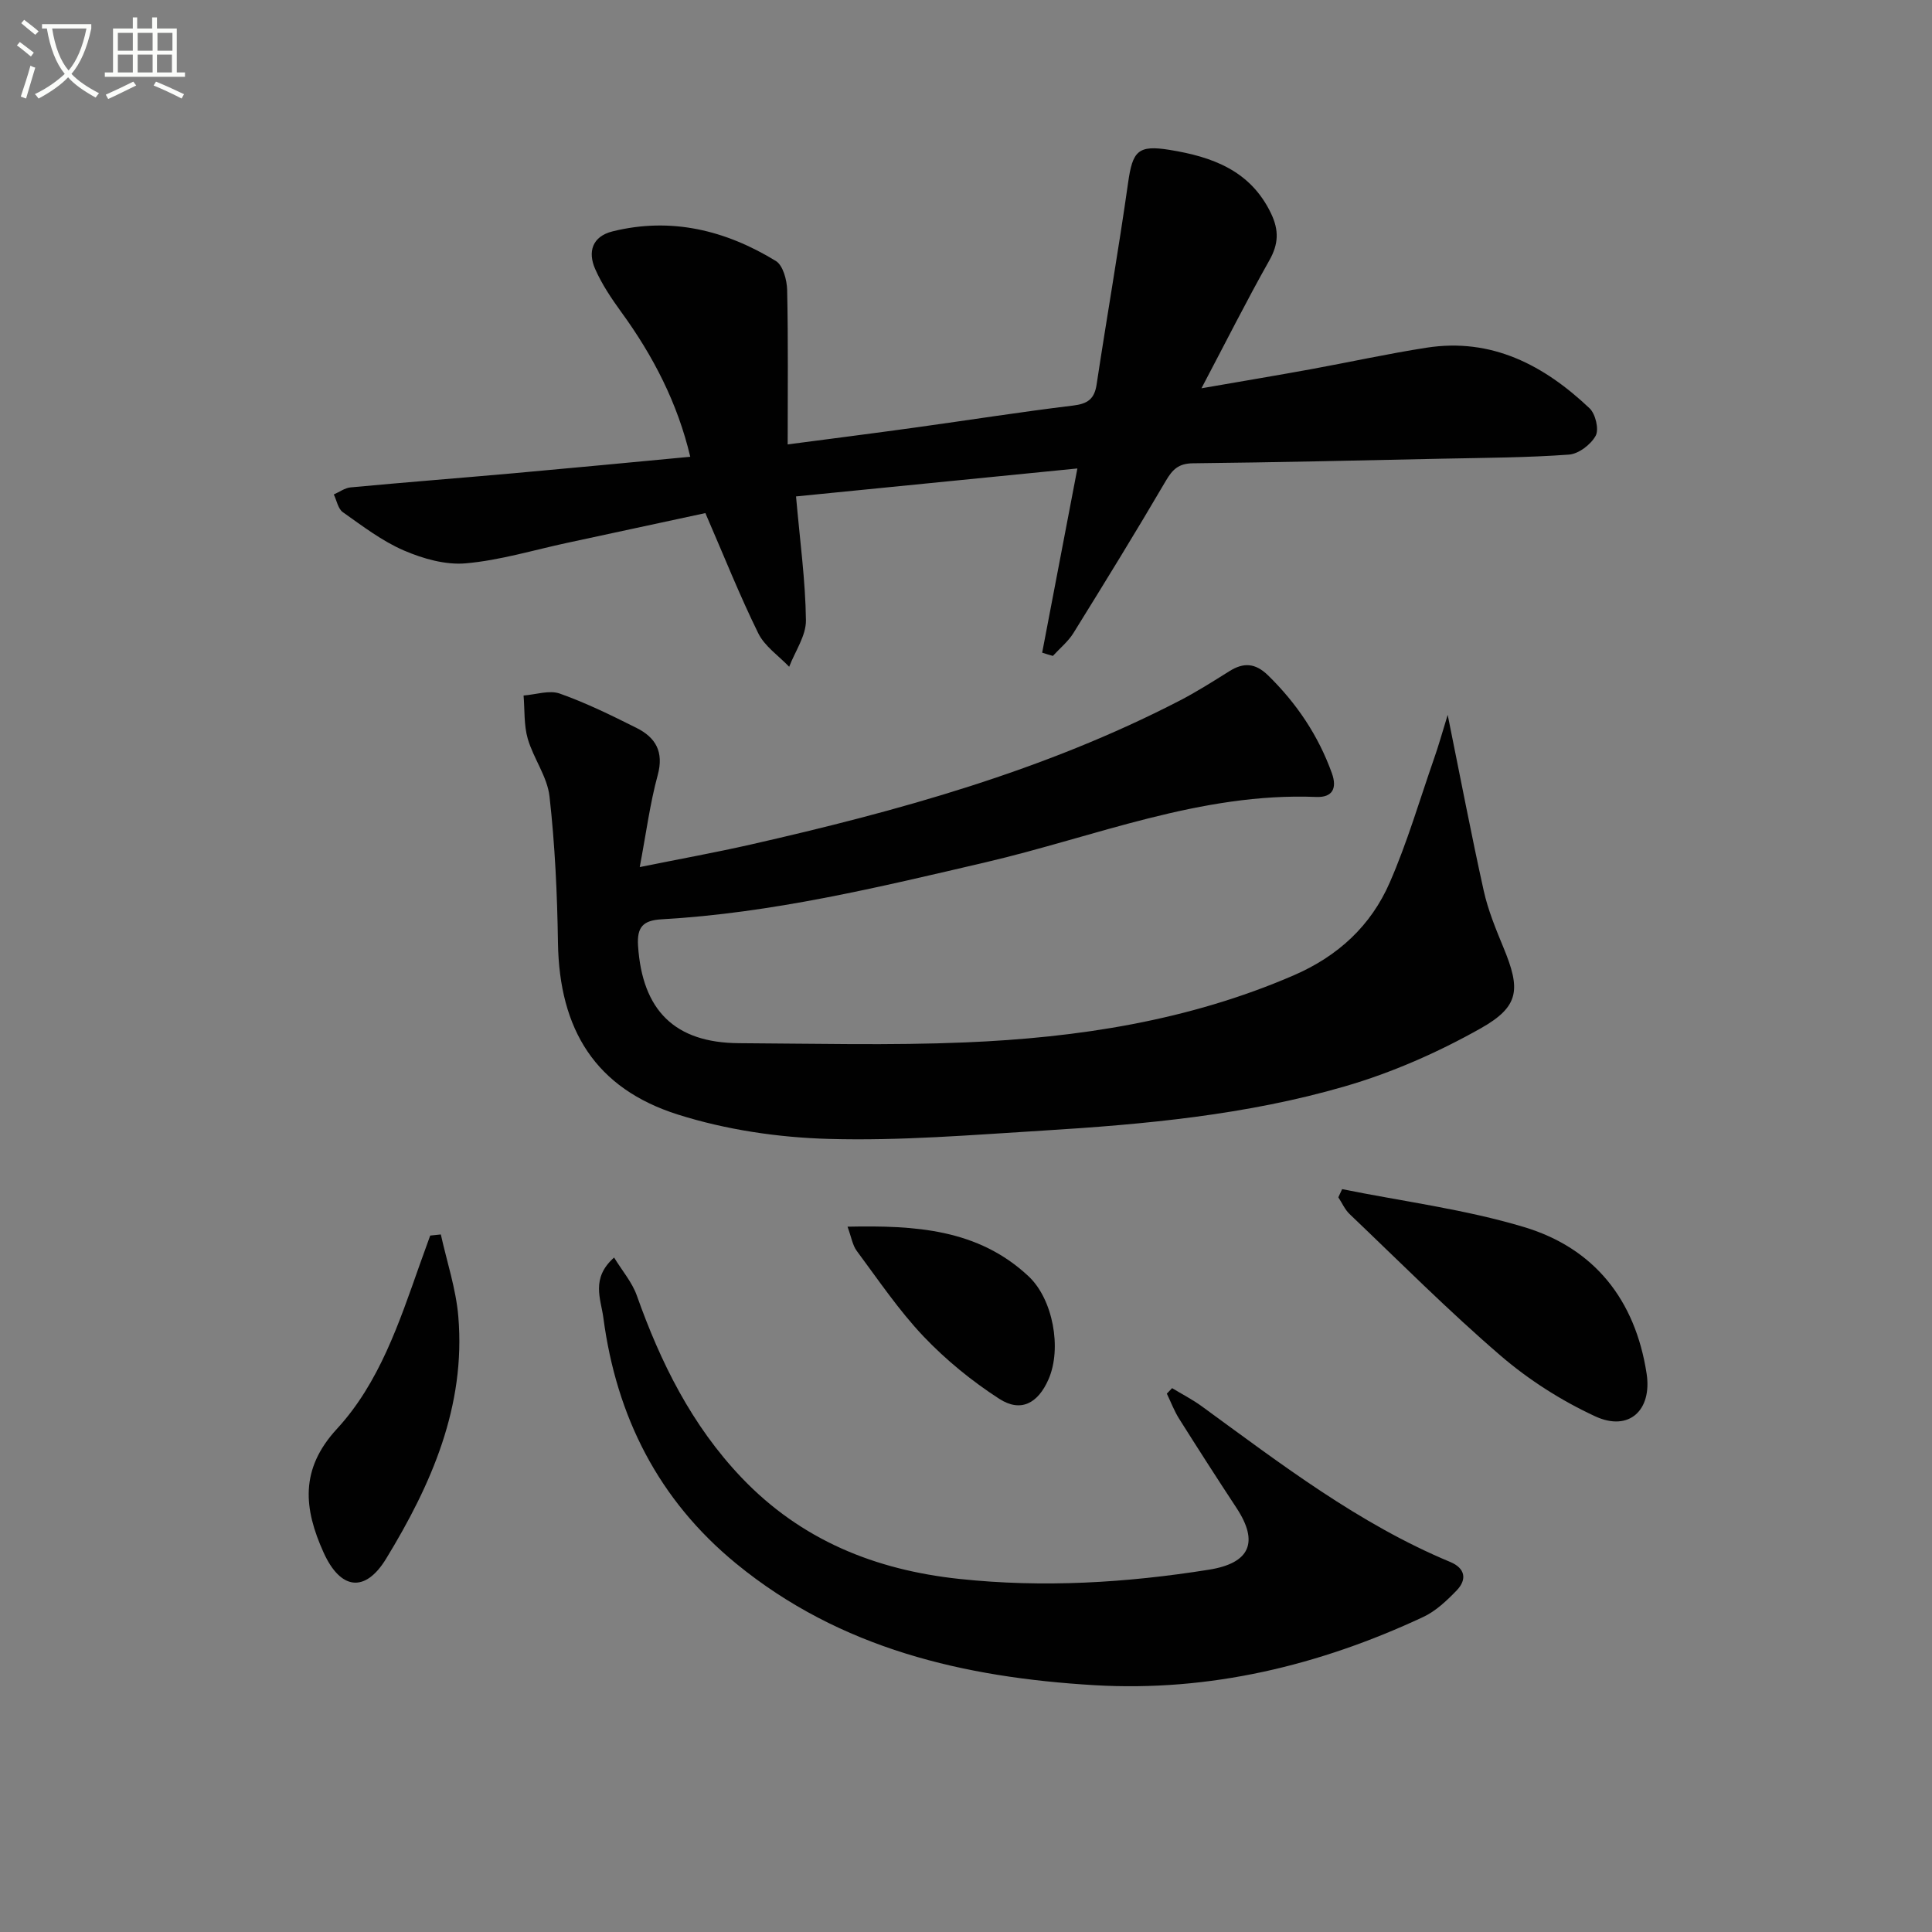 <svg enable-background="new 0 0 400 400" viewBox="0 0 400 400" xmlns="http://www.w3.org/2000/svg"><rect x="0" y="0" width="400" height="400" fill="#808080" stroke="none"/><path d="m6.4 11.7c-1-.8-1.9-1.6-2.9-2.3l.6-.7c.9.7 1.9 1.4 2.9 2.2zm-2.1 8.3c.7-2.1 1.4-4.2 2-6.4.2.1.6.3 1 .4-.7 2.3-1.3 4.4-1.9 6.4zm3-12.8c-1.1-.9-2.1-1.7-2.9-2.4l.6-.7c1 .8 2 1.5 3 2.4zm1.4-1.3v-.9h10.2v.9c-.9 4.2-2.3 7.3-4.1 9.4 1.3 1.4 3.2 2.7 5.7 4-.2.2-.4.5-.7.9-2.5-1.4-4.4-2.7-5.7-4.2-1.4 1.5-3.5 3-6.1 4.4 0 0 0 0-.1-.1-.3-.4-.5-.7-.7-.8 2.7-1.3 4.7-2.8 6.2-4.2-1.8-2.2-3-5.3-3.7-9.4zm9.2 0h-7.1c.6 3.8 1.7 6.7 3.4 8.7 1.7-2 2.9-4.8 3.7-8.7z" fill="#fbfcfa"/><path d="m31.6 3.6h.9v2.3h4.1v9.1h1.7v.9h-16.6v-.9h1.7v-9.1h4.1v-2.3h.9v2.3h3.1v-2.3zm-4 13.3.6.8c-1.9.9-3.8 1.9-5.8 2.8-.2-.3-.3-.6-.5-.9 2-.9 3.9-1.8 5.7-2.7zm-3.2-10.1v3.7h3.1v-3.7zm0 4.5v3.7h3.1v-3.7zm4.1-4.5v3.7h3.1v-3.7zm0 4.5v3.7h3.1v-3.7zm9.1 9.1c-2.1-1.1-4.1-2-5.8-2.7l.5-.8c2.2.9 4.1 1.8 5.8 2.6zm-1.9-13.6h-3.1v3.7h3.1zm-3.2 4.5v3.7h3.1v-3.7z" fill="#fbfcfa"/><g fill="#010101"><path d="m299.73 148.01c2.67 13.16 4.89 24.83 7.46 36.41.89 4.02 2.5 7.92 4.08 11.75 3.57 8.62 3.37 12.18-4.69 16.73-8.86 4.99-18.42 9.2-28.18 12.03-20.33 5.91-41.4 7.86-62.47 9.15-14.77.9-29.58 2.14-44.33 1.72-10.48-.29-21.27-1.89-31.24-5.04-17.07-5.4-24.56-17.57-24.84-35.58-.15-10.11-.62-20.25-1.75-30.29-.46-4.1-3.33-7.87-4.51-11.96-.81-2.82-.61-5.94-.86-8.93 2.52-.19 5.32-1.17 7.5-.4 5.45 1.93 10.7 4.51 15.89 7.11 3.95 1.98 5.7 4.94 4.38 9.78-1.6 5.87-2.38 11.96-3.72 19.03 8.15-1.65 15.56-2.99 22.9-4.65 30.64-6.96 60.83-15.3 88.92-29.83 3.53-1.83 6.91-3.98 10.28-6.09 2.94-1.84 5.36-1.68 7.97.86 5.94 5.8 10.42 12.47 13.23 20.27 1.12 3.12.14 5.06-3.24 4.92-23.9-.96-45.8 8.24-68.45 13.53-22.15 5.17-44.24 10.51-67.05 11.8-3.85.22-5.16 1.57-4.91 5.47.87 13.39 7.6 20.11 20.91 20.18 15.61.08 31.25.49 46.84-.16 23.33-.97 46.23-4.48 67.96-13.87 9.23-3.99 16.03-10.29 19.93-19.25 3.63-8.32 6.19-17.1 9.18-25.69.92-2.59 1.64-5.23 2.81-9z"/><path d="m215.77 135.13c2.37-12.38 4.73-24.76 7.29-38.14-19.81 1.97-39.03 3.88-58.25 5.79.81 9.23 1.95 17.43 2.05 25.64.04 3.2-2.24 6.42-3.47 9.63-2.18-2.29-5.07-4.23-6.4-6.94-3.87-7.86-7.11-16.03-10.95-24.88-8.97 1.93-18.79 4.05-28.61 6.16-6.98 1.5-13.9 3.61-20.96 4.24-4.2.38-8.88-.95-12.85-2.66-4.52-1.95-8.57-5.06-12.64-7.93-.99-.7-1.27-2.42-1.87-3.67 1.16-.5 2.28-1.35 3.47-1.46 11.25-1.05 22.52-1.93 33.78-2.93 12.07-1.08 24.13-2.24 36.55-3.41-2.63-11.13-7.68-20.89-14.28-29.96-2.04-2.81-4.02-5.76-5.41-8.92-1.56-3.55-.61-6.73 3.58-7.78 12.16-3.02 23.42-.24 33.83 6.12 1.48.91 2.29 3.93 2.34 6 .23 10.46.11 20.92.11 31.98 9.21-1.21 17.87-2.31 26.52-3.51 10.85-1.5 21.67-3.21 32.55-4.53 2.98-.36 4.43-1.3 4.89-4.35 2.11-13.94 4.54-27.82 6.52-41.78.93-6.57 2.03-7.87 8.59-6.81 8.81 1.43 16.75 4.25 21.01 13.17 1.66 3.47 1.56 6.31-.35 9.7-4.71 8.35-9.02 16.93-14.06 26.49 8.34-1.45 15.49-2.64 22.62-3.94 7.99-1.46 15.94-3.21 23.96-4.46 13.51-2.11 24.35 3.62 33.77 12.54 1.23 1.16 1.99 4.35 1.27 5.68-.99 1.82-3.53 3.77-5.54 3.91-8.62.63-17.28.66-25.92.84-17.31.37-34.61.77-51.92.96-2.98.03-4.24 1.27-5.64 3.67-6.2 10.59-12.64 21.05-19.11 31.48-1.1 1.77-2.82 3.16-4.25 4.73-.75-.2-1.48-.44-2.22-.67z"/><path d="m242.67 287.4c2.06 1.25 4.22 2.35 6.16 3.77 16.39 11.94 32.49 24.33 51.43 32.22 3.08 1.28 3.53 3.6 1.33 5.89-2.04 2.11-4.32 4.28-6.93 5.5-21.55 10.07-44.25 15.52-68.07 14.12-26.91-1.59-52.62-7.51-74.17-25.17-16.1-13.19-24.8-30.46-27.5-50.9-.52-3.91-2.63-8.17 2.22-12.47 1.69 2.76 3.73 5.12 4.7 7.85 4.94 13.92 11.38 26.9 21.71 37.74 12.32 12.91 27.64 19.09 45.08 20.95 17.32 1.85 34.51.82 51.66-1.91 8.48-1.35 10.41-5.65 5.72-12.78-4.02-6.11-7.97-12.26-11.87-18.45-1.03-1.63-1.72-3.48-2.56-5.22.36-.39.72-.76 1.09-1.14z"/><path d="m277.87 246.2c12.58 2.54 25.43 4.17 37.67 7.85 14.55 4.37 23.02 15.07 25.37 30.32 1.17 7.56-3.61 12.11-10.63 8.87-6.99-3.23-13.75-7.54-19.59-12.56-10.83-9.31-20.93-19.47-31.28-29.33-.98-.94-1.56-2.3-2.32-3.46.27-.57.52-1.13.78-1.69z"/><path d="m91.27 255.58c1.25 5.66 3.14 11.27 3.62 17 1.56 18.56-5.59 34.79-14.94 50.12-4.37 7.17-9.48 6.45-12.97-1.3-4.06-9.01-4.97-17.16 2.77-25.56 8.76-9.5 12.88-21.93 17.15-34.01.71-2.01 1.44-4.01 2.17-6.02.73-.07 1.47-.15 2.2-.23z"/><path d="m175.47 253.97c14.06-.29 27 .48 37.46 10.25 5.08 4.74 6.95 14.95 4.16 21.34-2.19 5.01-5.76 6.93-10.22 4.04-5.66-3.66-11.03-8.04-15.67-12.92-5.12-5.4-9.34-11.67-13.8-17.67-.9-1.2-1.14-2.91-1.93-5.04z"/></g></svg>
